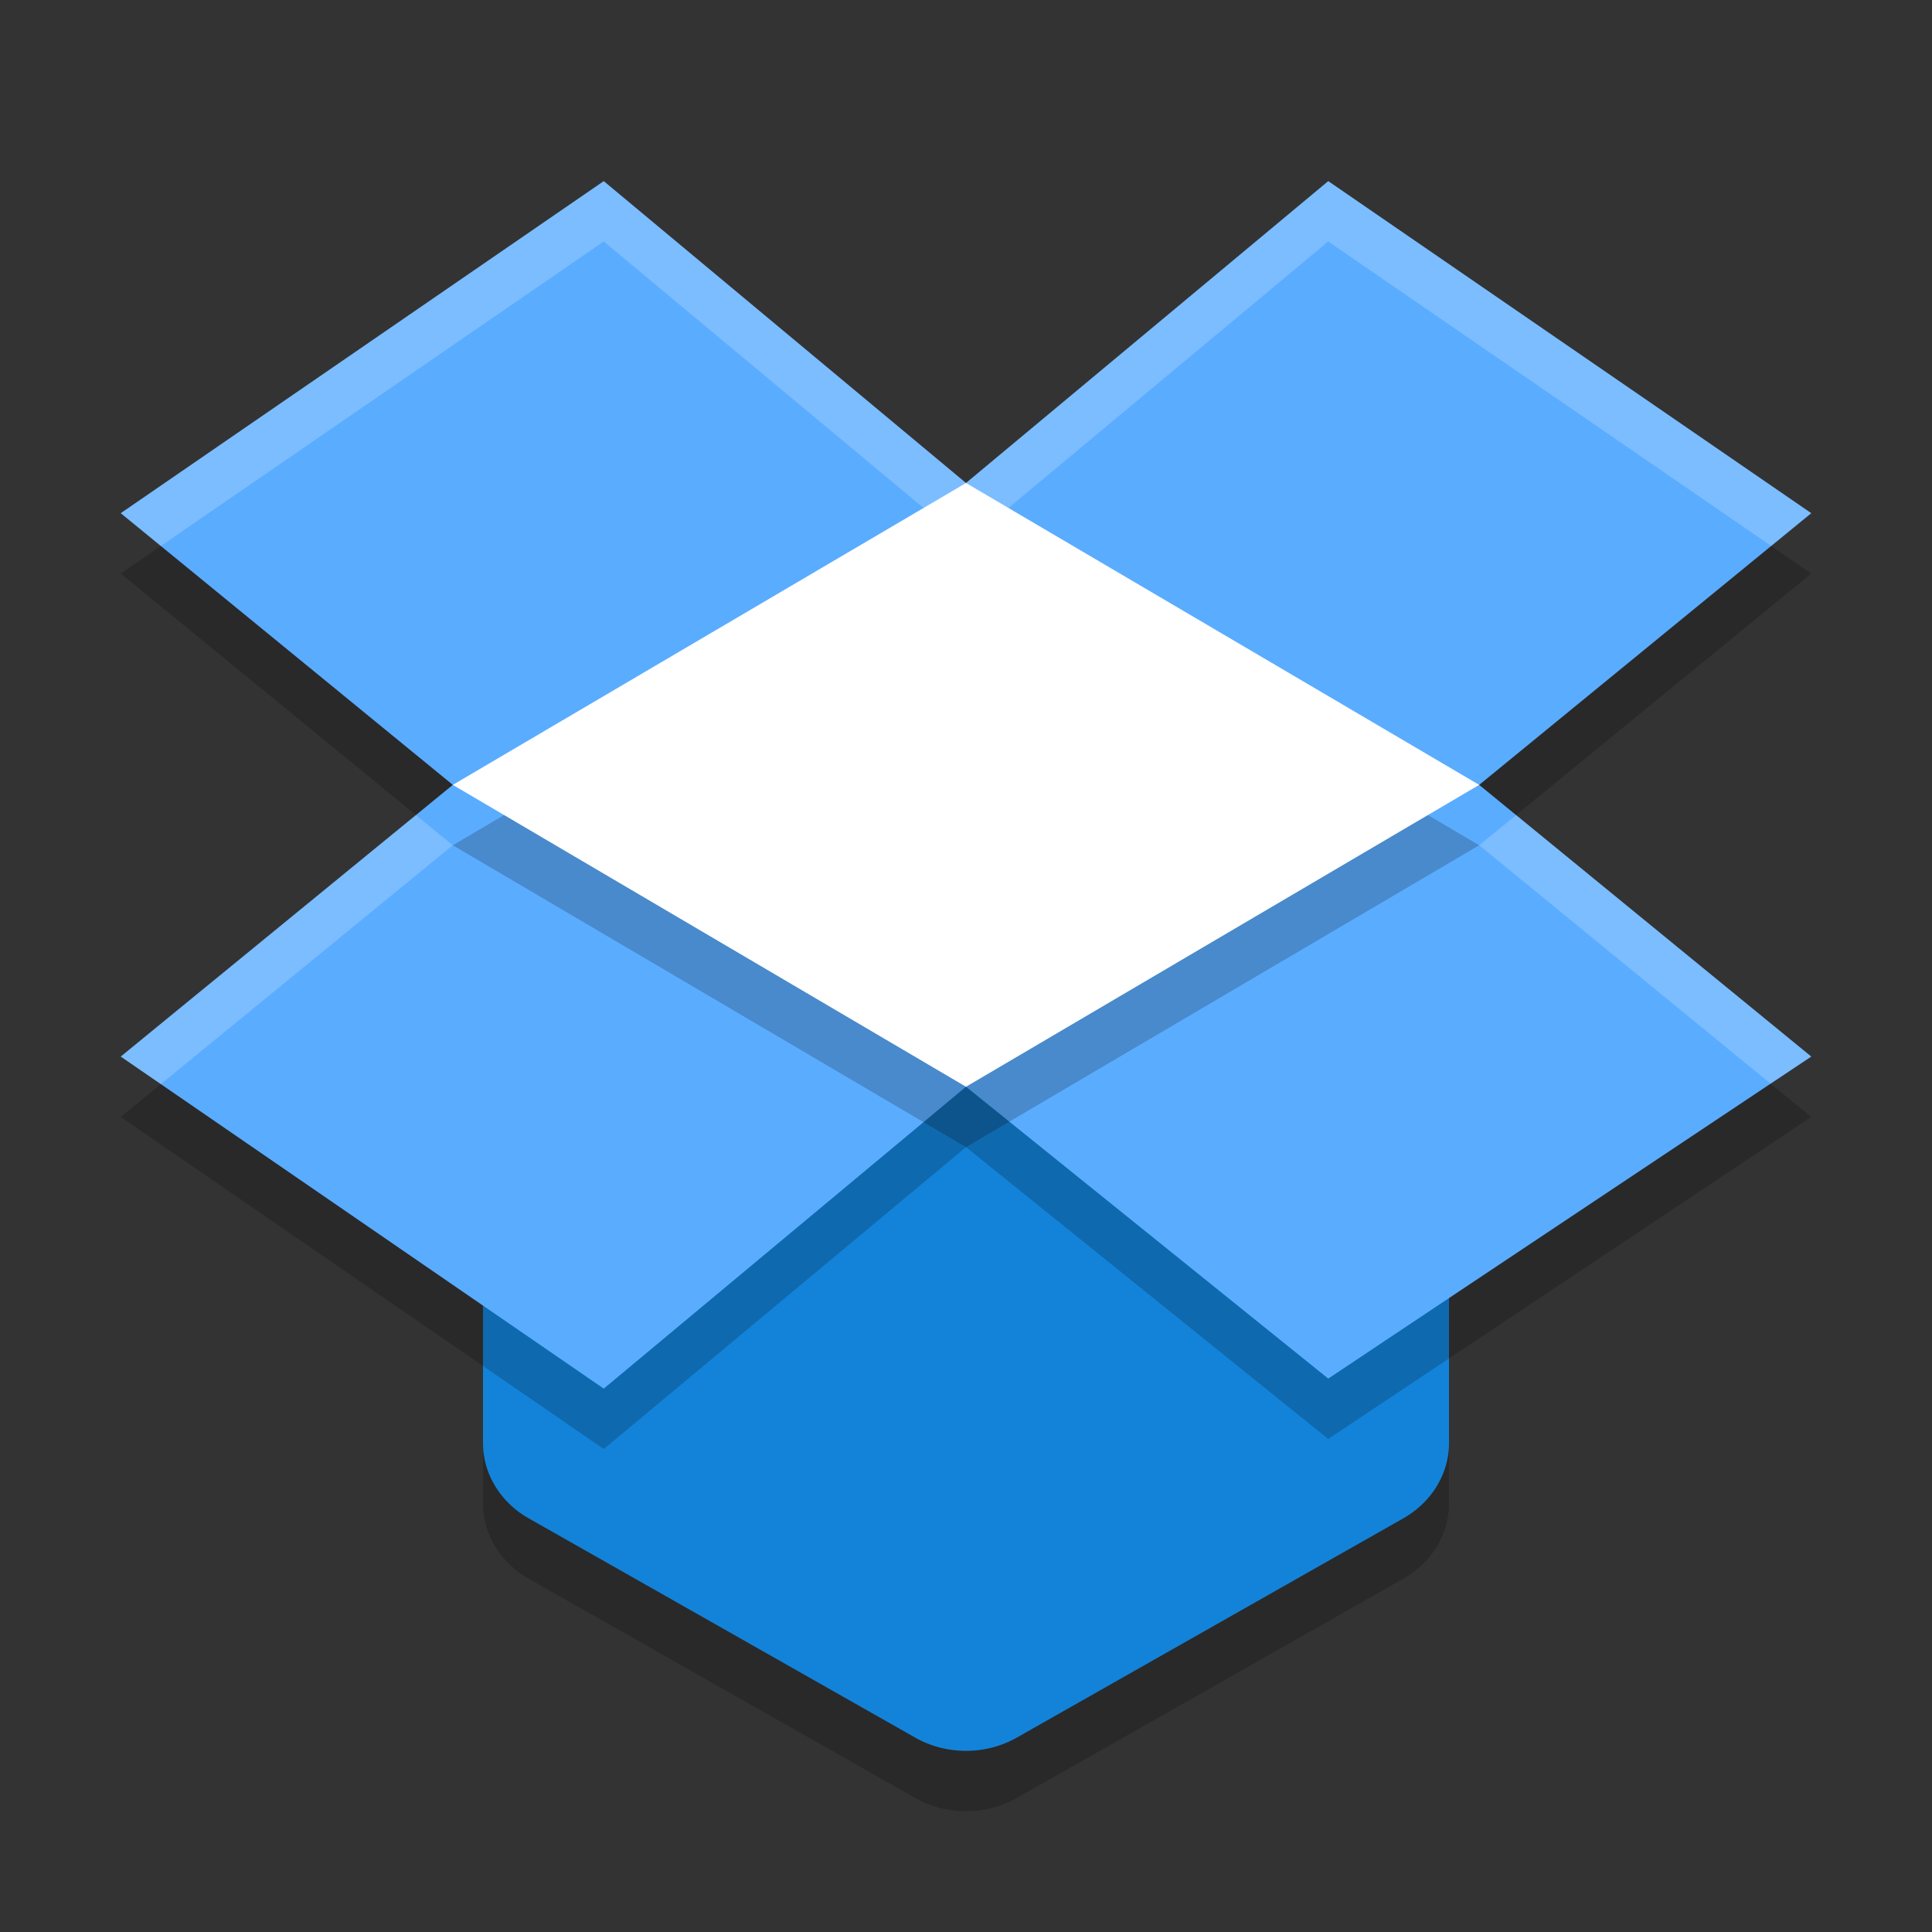 <svg xmlns="http://www.w3.org/2000/svg" width="32" height="32" version="1">
 <rect width="100%" height="100%" fill="#333333" stroke="none"/>
 <path style="opacity:0.2" d="M 15.92,19.002 A 1.6,1.467 0 0 0 15.213,19.189 L 11.075,21.332 9.823,21.17 A 1.6,1.467 0 0 0 8,22.622 l 0,2.281 a 1.6,1.467 0 0 0 0.758,1.246 l 6.4,3.631 a 1.6,1.467 0 0 0 1.684,0 l 6.4,-3.631 A 1.6,1.467 0 0 0 24,24.904 l 0,-2.501 a 1.6,1.467 0 0 0 -2.214,-1.355 l -1.008,0.384 -3.942,-2.216 a 1.6,1.467 0 0 0 -0.916,-0.215 z"/>
 <path style="fill:#1383d9" d="M 15.92,18.002 A 1.6,1.467 0 0 0 15.213,18.189 L 11.075,20.332 9.823,20.17 A 1.6,1.467 0 0 0 8,21.622 l 0,2.281 a 1.6,1.467 0 0 0 0.758,1.246 l 6.4,3.631 a 1.6,1.467 0 0 0 1.684,0 l 6.4,-3.631 A 1.6,1.467 0 0 0 24,23.904 l 0,-2.501 a 1.6,1.467 0 0 0 -2.214,-1.355 l -1.008,0.384 -3.942,-2.216 a 1.6,1.467 0 0 0 -0.916,-0.215 z"/>
 <path style="opacity:0.2" d="m 10,4 -8,5.5 L 7.5,14 2,18.5 10,24 16,19 22,23.834 30,18.5 24.5,14 30,9.5 l -8,-5.5 -6,5 -6,-5 z"/>
 <path style="fill:#5aacff" d="M 10 3 L 2 8.5 L 7.5 13 L 2 17.5 L 10 23 L 16 18 L 22 22.834 L 30 17.5 L 24.5 13 L 30 8.5 L 22 3 L 16 8 L 10 3 z"/>
 <path style="opacity:0.2" d="M 24.5,14 16,19 7.5,14 16,9 Z"/>
 <path style="fill:#ffffff" d="m24.5 13-8.5 5-8.5-5 8.5-5z"/>
 <path style="fill:#ffffff;opacity:0.2" d="M 10 3 L 2 8.5 L 2.664 9.043 L 10 4 L 16 9 L 22 4 L 29.336 9.043 L 30 8.5 L 22 3 L 16 8 L 10 3 z M 6.889 13.5 L 2 17.5 L 2.664 17.957 L 7.5 14 L 6.889 13.5 z M 25.111 13.5 L 24.5 14 L 29.326 17.949 L 30 17.5 L 25.111 13.5 z"/>
</svg>
